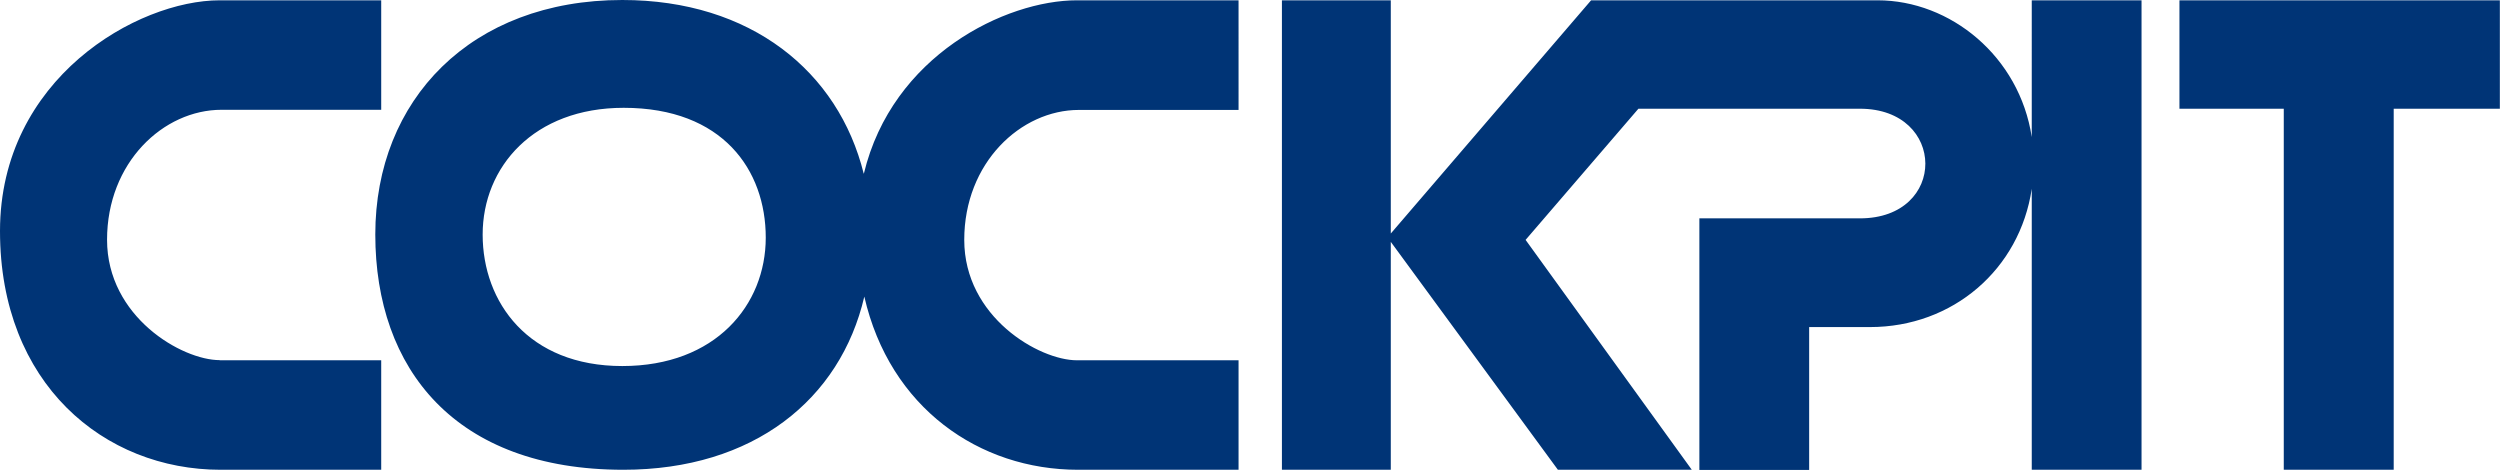 <?xml version="1.0" encoding="UTF-8"?><svg id="_レイヤー_1" xmlns="http://www.w3.org/2000/svg" width="164.87" height="30.99" viewBox="0 0 164.87 30.99"><defs><style>.cls-1{fill:#003476;}</style></defs><path class="cls-1" d="m56.96,11.45c-1.67-6.74-7.45-11.45-15.92-11.45-9.98,0-16.29,6.58-16.29,15.46s5.27,15.52,16.36,15.52c8.58,0,14.31-4.63,15.89-11.42,1.68,7.34,7.59,11.42,14.09,11.42h10.59v-7.22h-10.66c-2.49,0-7.43-2.85-7.43-7.94s3.73-8.57,7.56-8.57h10.53V.02h-10.66c-4.7,0-12.18,3.64-14.05,11.43Zm-15.92,12.69c-6.2,0-9.21-4.21-9.21-8.67s3.37-8.36,9.3-8.36c6.55,0,9.37,4.12,9.37,8.56s-3.3,8.47-9.46,8.47Zm-26.55-.38h10.65v7.22h-10.59C6.87,30.98,0,25.31,0,15.24S9.07.02,14.49.02h10.65v7.22h-10.53c-3.84,0-7.55,3.48-7.55,8.57s4.94,7.94,7.43,7.94ZM143.73.02h21.13v7.15h-7v23.81h-7.25V7.17h-6.88V.02ZM133.99.02h7.24v30.96h-7.24V12.45c-.79,5.31-5.2,9.12-10.67,9.12h-4.01v9.42h-7.24V14.4h10.59c5.78,0,5.72-7.23,0-7.23h-14.61l-7.44,8.65,10.96,15.16h-8.83l-11.02-15.03v15.03h-7.18V.02h7.18v15.38L104.93.02h18.89c4.81,0,9.36,3.7,10.17,9.02V.02Z"/></svg>
